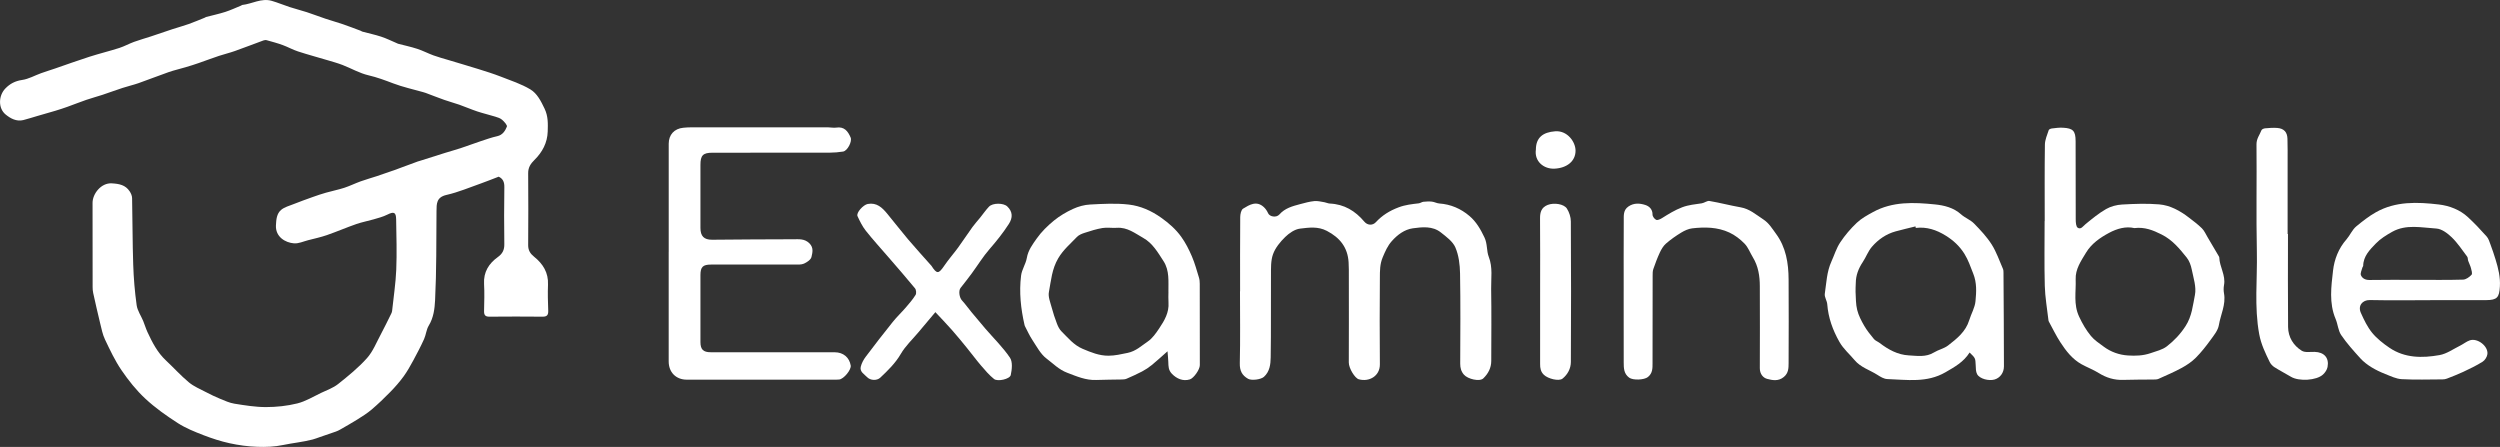 <svg width="179" height="32" viewBox="0 0 179 32" fill="none" xmlns="http://www.w3.org/2000/svg">
<rect x="0" y="0" width="179" height="32" fill="#333333" stroke="none"/>
<g clip-path="url(#clip0_3356_16688)">
<path d="M35.708 12.65C35.257 12.821 34.854 12.986 34.445 13.131C33.624 13.419 32.815 13.765 31.971 13.956C31.246 14.121 31.258 14.582 31.254 15.122C31.236 17.249 31.258 19.38 31.152 21.504C31.122 22.093 31.046 22.748 30.7 23.311C30.525 23.597 30.503 23.97 30.362 24.282C30.127 24.801 29.862 25.307 29.591 25.807C29.378 26.199 29.159 26.592 28.897 26.953C28.61 27.344 28.288 27.714 27.948 28.061C27.518 28.503 27.071 28.929 26.603 29.329C26.287 29.597 25.93 29.818 25.578 30.04C25.178 30.292 24.763 30.522 24.352 30.759C24.256 30.814 24.152 30.865 24.046 30.901C23.665 31.036 23.283 31.165 22.9 31.295C22.732 31.352 22.566 31.42 22.393 31.466C21.696 31.649 20.974 31.715 20.28 31.86C19.646 31.993 19.033 32.014 18.414 31.991C17.754 31.969 17.088 31.877 16.44 31.736C15.801 31.596 15.169 31.39 14.558 31.154C13.932 30.911 13.294 30.655 12.733 30.295C11.918 29.77 11.113 29.204 10.406 28.545C9.761 27.946 9.198 27.238 8.7 26.508C8.233 25.825 7.875 25.06 7.518 24.309C7.343 23.945 7.267 23.53 7.168 23.134C6.994 22.418 6.832 21.7 6.673 20.981C6.642 20.841 6.632 20.692 6.632 20.548C6.629 18.538 6.626 16.529 6.627 14.519C6.627 13.889 7.23 13.08 8.008 13.128C8.538 13.159 8.981 13.243 9.282 13.696C9.376 13.837 9.455 14.018 9.458 14.181C9.492 15.766 9.485 17.352 9.538 18.937C9.569 19.91 9.65 20.886 9.784 21.849C9.839 22.244 10.099 22.609 10.256 22.991C10.364 23.251 10.441 23.524 10.559 23.778C10.902 24.512 11.267 25.234 11.875 25.802C12.432 26.323 12.943 26.894 13.527 27.379C13.882 27.674 14.333 27.858 14.749 28.077C15.077 28.25 15.414 28.41 15.756 28.552C16.091 28.69 16.432 28.847 16.785 28.904C17.53 29.023 18.286 29.147 19.038 29.147C19.79 29.147 20.56 29.066 21.287 28.885C21.883 28.737 22.434 28.396 22.997 28.128C23.41 27.933 23.859 27.774 24.208 27.497C24.935 26.919 25.665 26.326 26.279 25.639C26.706 25.161 26.953 24.52 27.263 23.945C27.526 23.456 27.764 22.953 28.012 22.456C28.04 22.398 28.067 22.333 28.074 22.269C28.178 21.284 28.331 20.299 28.372 19.31C28.421 18.109 28.383 16.905 28.364 15.703C28.356 15.187 28.197 15.135 27.731 15.368C27.424 15.522 27.082 15.609 26.75 15.706C26.341 15.826 25.919 15.901 25.517 16.041C24.808 16.288 24.114 16.588 23.405 16.834C22.967 16.986 22.509 17.083 22.058 17.2C21.723 17.286 21.38 17.449 21.053 17.424C20.42 17.376 19.717 16.953 19.757 16.136C19.777 15.712 19.811 15.301 20.125 15.031C20.365 14.827 20.709 14.738 21.014 14.617C21.468 14.438 21.924 14.271 22.385 14.108C22.699 13.995 23.016 13.889 23.338 13.797C23.773 13.673 24.218 13.586 24.646 13.448C25.044 13.318 25.424 13.129 25.819 12.986C26.207 12.847 26.607 12.736 27.001 12.606C27.451 12.455 27.899 12.298 28.348 12.142C28.421 12.117 28.491 12.085 28.562 12.06C29.015 11.892 29.468 11.724 29.921 11.559C29.983 11.536 30.048 11.522 30.11 11.503C30.694 11.317 31.277 11.13 31.863 10.948C32.233 10.832 32.609 10.732 32.977 10.61C33.461 10.45 33.939 10.269 34.424 10.107C34.815 9.977 35.205 9.839 35.606 9.75C35.992 9.664 36.17 9.366 36.292 9.069C36.335 8.966 36.105 8.712 35.952 8.578C35.824 8.463 35.636 8.406 35.467 8.354C35.04 8.222 34.602 8.121 34.178 7.981C33.74 7.835 33.315 7.649 32.88 7.495C32.528 7.372 32.164 7.278 31.814 7.153C31.368 6.996 30.928 6.821 30.484 6.655C30.422 6.631 30.359 6.613 30.295 6.596C29.578 6.391 28.843 6.233 28.148 5.968C27.567 5.747 26.999 5.535 26.387 5.392C25.744 5.243 25.149 4.894 24.525 4.652C24.178 4.518 23.816 4.419 23.459 4.313C22.753 4.102 22.039 3.912 21.339 3.683C20.963 3.561 20.612 3.361 20.239 3.225C19.865 3.088 19.479 2.987 19.097 2.879C19.025 2.858 18.933 2.869 18.862 2.896C18.18 3.145 17.502 3.41 16.816 3.653C16.442 3.786 16.053 3.877 15.675 4.002C15.19 4.164 14.711 4.346 14.227 4.514C13.924 4.619 13.619 4.716 13.313 4.806C12.905 4.929 12.488 5.022 12.086 5.16C11.361 5.412 10.647 5.698 9.923 5.952C9.547 6.083 9.157 6.171 8.777 6.295C8.292 6.453 7.813 6.632 7.327 6.793C6.948 6.918 6.562 7.018 6.185 7.148C5.726 7.307 5.274 7.486 4.817 7.651C4.537 7.751 4.255 7.843 3.971 7.929C3.539 8.059 3.104 8.181 2.67 8.306C2.336 8.403 2.006 8.511 1.67 8.597C1.173 8.723 0.735 8.47 0.405 8.2C-0.147 7.749 -0.11 6.845 0.383 6.336C0.711 5.996 1.088 5.796 1.584 5.725C2.051 5.658 2.489 5.404 2.941 5.241C3.268 5.124 3.601 5.022 3.931 4.909C4.752 4.629 5.566 4.33 6.391 4.067C7.1 3.84 7.827 3.662 8.538 3.436C8.9 3.32 9.238 3.129 9.596 2.998C9.995 2.852 10.406 2.741 10.809 2.607C11.329 2.436 11.848 2.254 12.368 2.082C12.748 1.959 13.133 1.855 13.508 1.722C13.895 1.584 14.273 1.422 14.654 1.27C14.69 1.256 14.72 1.226 14.757 1.216C15.217 1.095 15.683 0.996 16.136 0.851C16.523 0.726 16.894 0.55 17.273 0.396C17.297 0.386 17.316 0.358 17.34 0.356C18.048 0.28 18.711 -0.152 19.451 0.059C19.89 0.185 20.314 0.367 20.749 0.508C21.153 0.64 21.567 0.742 21.972 0.873C22.418 1.019 22.854 1.189 23.299 1.338C23.716 1.478 24.141 1.595 24.557 1.736C24.979 1.881 25.393 2.043 25.812 2.198C25.86 2.216 25.901 2.254 25.95 2.266C26.398 2.387 26.853 2.482 27.293 2.626C27.669 2.75 28.026 2.928 28.391 3.083C28.427 3.099 28.461 3.121 28.497 3.131C28.956 3.252 29.422 3.348 29.872 3.496C30.267 3.624 30.64 3.821 31.03 3.964C31.379 4.091 31.739 4.188 32.096 4.295C32.81 4.511 33.526 4.718 34.237 4.94C34.784 5.111 35.332 5.282 35.867 5.49C36.581 5.768 37.322 6.011 37.972 6.399C38.459 6.691 38.731 7.237 38.989 7.775C39.255 8.322 39.232 8.865 39.216 9.418C39.191 10.224 38.832 10.897 38.264 11.454C37.993 11.72 37.814 11.992 37.817 12.398C37.831 14.116 37.83 15.836 37.817 17.554C37.814 17.921 37.969 18.165 38.236 18.377C38.877 18.891 39.274 19.52 39.237 20.384C39.212 21.005 39.231 21.627 39.253 22.247C39.264 22.548 39.17 22.677 38.852 22.674C37.582 22.661 36.312 22.663 35.043 22.674C34.743 22.677 34.653 22.555 34.659 22.271C34.673 21.623 34.696 20.973 34.659 20.327C34.611 19.477 35.003 18.866 35.651 18.401C35.984 18.162 36.116 17.886 36.109 17.481C36.092 16.12 36.089 14.757 36.111 13.396C36.117 13.034 36.011 12.793 35.708 12.652V12.65Z" fill="white"/>
<path d="M88.791 20.858C88.791 19.087 88.784 17.315 88.8 15.545C88.802 15.337 88.864 15.027 89.005 14.94C89.462 14.661 89.966 14.344 90.49 14.829C90.619 14.948 90.725 15.107 90.796 15.267C90.911 15.524 91.387 15.603 91.603 15.357C91.999 14.905 92.539 14.762 93.082 14.618C93.419 14.528 93.761 14.432 94.105 14.398C94.341 14.374 94.589 14.442 94.83 14.48C94.957 14.501 95.081 14.567 95.206 14.574C96.241 14.616 97.039 15.102 97.688 15.873C97.91 16.136 98.275 16.162 98.509 15.911C98.964 15.419 99.496 15.089 100.138 14.847C100.625 14.662 101.097 14.616 101.587 14.558C101.7 14.543 101.803 14.459 101.916 14.447C102.117 14.426 102.323 14.415 102.525 14.437C102.703 14.456 102.874 14.556 103.05 14.569C103.877 14.626 104.6 14.942 105.218 15.468C105.7 15.879 106.01 16.417 106.287 17.001C106.509 17.467 106.429 17.961 106.595 18.389C106.893 19.154 106.754 19.922 106.767 20.686C106.795 22.405 106.778 24.123 106.774 25.841C106.774 26.341 106.554 26.758 106.203 27.094C105.946 27.34 105.097 27.15 104.815 26.823C104.616 26.593 104.551 26.342 104.551 26.041C104.561 23.886 104.578 21.732 104.54 19.578C104.529 18.949 104.448 18.281 104.204 17.715C104.018 17.285 103.555 16.952 103.163 16.641C102.568 16.17 101.831 16.254 101.157 16.347C100.562 16.431 100.059 16.806 99.65 17.267C99.351 17.604 99.185 17.991 99.007 18.41C98.791 18.921 98.802 19.4 98.799 19.898C98.785 21.96 98.777 24.023 98.799 26.084C98.808 26.928 98.026 27.364 97.287 27.156C97.009 27.078 96.573 26.366 96.574 25.957C96.584 23.921 96.579 21.886 96.577 19.85C96.577 19.493 96.582 19.136 96.56 18.779C96.495 17.72 95.944 17.022 95.003 16.531C94.359 16.195 93.715 16.295 93.085 16.369C92.707 16.414 92.306 16.69 92.02 16.969C91.663 17.318 91.314 17.742 91.149 18.2C90.981 18.667 91.004 19.216 91.001 19.728C90.987 21.684 91.014 23.64 90.981 25.597C90.973 26.084 90.915 26.607 90.496 26.983C90.279 27.178 89.606 27.261 89.364 27.123C88.927 26.874 88.759 26.542 88.77 26.014C88.81 24.296 88.784 22.578 88.784 20.859H88.787L88.791 20.858Z" fill="white"/>
<path d="M47.88 18.028C47.88 15.45 47.88 12.872 47.88 10.294C47.88 9.645 48.278 9.21 48.924 9.147C49.121 9.128 49.319 9.116 49.518 9.116C52.771 9.115 56.024 9.115 59.275 9.116C59.474 9.116 59.677 9.166 59.869 9.137C60.448 9.048 60.711 9.388 60.906 9.848C61.025 10.127 60.681 10.8 60.368 10.851C60.057 10.9 59.739 10.93 59.423 10.93C56.62 10.936 53.816 10.933 51.014 10.935C50.336 10.935 50.152 11.122 50.152 11.801C50.152 13.308 50.152 14.815 50.152 16.322C50.152 16.909 50.405 17.168 50.984 17.165C52.926 17.154 54.87 17.127 56.812 17.131C57.198 17.131 57.601 17.078 57.949 17.417C58.275 17.738 58.172 18.09 58.101 18.401C58.056 18.594 57.78 18.778 57.566 18.875C57.374 18.962 57.127 18.94 56.903 18.94C54.907 18.945 52.91 18.942 50.912 18.943C50.327 18.943 50.154 19.11 50.152 19.692C50.149 21.291 50.148 22.89 50.152 24.491C50.152 25.024 50.355 25.22 50.885 25.22C53.846 25.22 56.809 25.22 59.77 25.223C60.376 25.223 60.811 25.589 60.911 26.168C60.964 26.471 60.413 27.144 60.081 27.174C59.95 27.185 59.816 27.184 59.684 27.184C56.181 27.184 52.677 27.184 49.173 27.184C48.402 27.184 47.88 26.66 47.878 25.881C47.875 23.263 47.878 20.646 47.878 18.028H47.88Z" fill="white"/>
<path d="M146.402 15.825C146.402 14 146.388 12.176 146.415 10.351C146.42 10.005 146.578 9.659 146.688 9.32C146.707 9.26 146.831 9.207 146.912 9.198C147.174 9.166 147.439 9.13 147.7 9.144C148.435 9.182 148.613 9.374 148.614 10.112C148.619 11.976 148.613 13.84 148.622 15.704C148.622 15.912 148.638 16.221 148.765 16.305C148.995 16.459 149.154 16.186 149.335 16.039C149.803 15.658 150.276 15.266 150.796 14.968C151.133 14.774 151.553 14.666 151.942 14.644C152.824 14.594 153.715 14.56 154.594 14.633C155.384 14.7 156.085 15.088 156.717 15.572C157.041 15.822 157.372 16.064 157.659 16.351C157.834 16.526 157.937 16.773 158.067 16.991C158.337 17.445 158.605 17.901 158.872 18.357C158.885 18.379 158.9 18.404 158.9 18.43C158.918 19.109 159.375 19.71 159.238 20.419C159.202 20.61 159.205 20.821 159.24 21.012C159.383 21.812 158.996 22.526 158.87 23.28C158.808 23.656 158.516 24.008 158.28 24.335C157.955 24.782 157.61 25.223 157.221 25.613C156.934 25.902 156.58 26.14 156.22 26.337C155.681 26.632 155.111 26.873 154.549 27.127C154.446 27.173 154.318 27.173 154.2 27.174C153.473 27.184 152.745 27.174 152.02 27.2C151.374 27.222 150.806 27.044 150.262 26.705C149.874 26.464 149.438 26.302 149.038 26.08C148.376 25.712 147.926 25.126 147.524 24.509C147.216 24.036 146.97 23.522 146.699 23.026C146.68 22.992 146.671 22.951 146.667 22.912C146.575 22.098 146.429 21.284 146.407 20.468C146.366 18.923 146.394 17.375 146.394 15.828H146.404L146.402 15.825ZM152.82 16.331C152.194 16.186 151.568 16.375 151.006 16.675C150.363 17.019 149.747 17.446 149.357 18.095C149.002 18.685 148.589 19.272 148.618 20.003C148.652 20.892 148.448 21.782 148.864 22.67C149.1 23.175 149.368 23.64 149.711 24.055C149.957 24.355 150.301 24.579 150.619 24.815C151.136 25.201 151.734 25.412 152.367 25.452C152.907 25.485 153.435 25.474 153.987 25.285C154.389 25.147 154.833 25.041 155.146 24.798C155.662 24.398 156.112 23.928 156.488 23.346C156.944 22.64 157.006 21.864 157.156 21.124C157.272 20.551 157.049 19.897 156.928 19.29C156.869 18.993 156.753 18.674 156.568 18.442C156.057 17.809 155.557 17.186 154.778 16.794C154.151 16.478 153.561 16.242 152.823 16.331H152.82Z" fill="white"/>
<path d="M83.594 25.152C83.151 25.542 82.822 25.851 82.472 26.134C82.257 26.31 82.02 26.467 81.773 26.597C81.412 26.787 81.038 26.954 80.663 27.117C80.559 27.163 80.432 27.168 80.314 27.171C79.707 27.186 79.099 27.181 78.491 27.206C77.742 27.236 77.094 26.948 76.412 26.689C75.816 26.464 75.4 26.027 74.932 25.674C74.503 25.35 74.229 24.811 73.919 24.344C73.711 24.032 73.559 23.683 73.383 23.349C73.37 23.327 73.364 23.3 73.358 23.275C73.089 22.106 72.961 20.921 73.11 19.729C73.164 19.297 73.448 18.899 73.521 18.468C73.615 17.916 73.937 17.492 74.232 17.073C74.568 16.596 75.005 16.169 75.459 15.796C75.87 15.46 76.344 15.181 76.828 14.958C77.207 14.784 77.642 14.663 78.058 14.643C78.98 14.595 79.914 14.541 80.825 14.647C81.654 14.744 82.426 15.081 83.139 15.587C83.696 15.982 84.191 16.418 84.578 16.957C84.888 17.387 85.132 17.873 85.341 18.36C85.552 18.85 85.691 19.374 85.849 19.886C85.891 20.023 85.9 20.173 85.902 20.316C85.906 22.259 85.908 24.201 85.908 26.145C85.908 26.464 85.47 27.079 85.195 27.165C84.704 27.317 84.248 27.116 83.91 26.765C83.651 26.497 83.661 26.224 83.651 25.918C83.645 25.701 83.62 25.483 83.594 25.152ZM83.659 20.905C83.65 20.151 83.747 19.375 83.307 18.696C82.902 18.073 82.526 17.41 81.853 17.034C81.265 16.703 80.713 16.259 79.968 16.312C79.627 16.335 79.275 16.272 78.94 16.326C78.512 16.396 78.091 16.531 77.675 16.666C77.472 16.73 77.247 16.819 77.106 16.967C76.642 17.456 76.131 17.878 75.768 18.495C75.312 19.269 75.255 20.097 75.101 20.914C75.036 21.255 75.203 21.649 75.298 22.009C75.403 22.404 75.531 22.793 75.677 23.173C75.754 23.373 75.857 23.584 76.006 23.73C76.472 24.186 76.869 24.701 77.518 24.976C78.12 25.231 78.699 25.469 79.357 25.469C79.827 25.469 80.273 25.363 80.733 25.268C81.336 25.144 81.731 24.755 82.184 24.449C82.515 24.225 82.767 23.856 82.998 23.513C83.372 22.956 83.718 22.375 83.664 21.655C83.645 21.406 83.661 21.154 83.661 20.901L83.659 20.905Z" fill="white"/>
<path d="M141.024 25.239C140.595 25.923 139.949 26.275 139.299 26.652C137.967 27.427 136.539 27.189 135.129 27.141C134.891 27.133 134.64 26.979 134.427 26.843C133.878 26.491 133.223 26.31 132.782 25.778C132.423 25.347 131.995 24.993 131.704 24.482C131.222 23.632 130.906 22.756 130.831 21.782C130.812 21.53 130.622 21.271 130.655 21.038C130.771 20.26 130.795 19.461 131.128 18.728C131.336 18.268 131.485 17.768 131.761 17.354C132.098 16.846 132.502 16.372 132.945 15.953C133.278 15.637 133.7 15.407 134.108 15.184C135.509 14.414 137.034 14.484 138.542 14.636C139.197 14.703 139.876 14.863 140.414 15.349C140.694 15.599 141.079 15.737 141.34 16.002C141.798 16.469 142.255 16.956 142.604 17.503C142.947 18.043 143.155 18.668 143.414 19.258C143.448 19.339 143.45 19.439 143.45 19.531C143.464 21.764 143.48 23.997 143.482 26.23C143.482 26.694 143.201 27.055 142.818 27.171C142.404 27.295 141.744 27.127 141.562 26.791C141.462 26.607 141.47 26.357 141.459 26.135C141.435 25.643 141.441 25.643 141.024 25.241V25.239ZM137.169 16.323C137.163 16.285 137.155 16.248 137.149 16.21C136.676 16.328 136.201 16.437 135.733 16.565C135.051 16.751 134.483 17.146 134.031 17.668C133.756 17.984 133.612 18.407 133.375 18.761C133.069 19.221 132.878 19.708 132.874 20.264C132.872 20.475 132.847 20.687 132.858 20.897C132.882 21.33 132.871 21.776 132.974 22.19C133.072 22.585 133.269 22.964 133.474 23.319C133.67 23.66 133.923 23.971 134.175 24.276C134.275 24.396 134.448 24.455 134.578 24.553C135.198 25.028 135.878 25.404 136.665 25.445C137.268 25.477 137.894 25.591 138.471 25.236C138.791 25.039 139.194 24.96 139.486 24.733C140.114 24.247 140.746 23.746 140.995 22.929C141.136 22.469 141.405 22.026 141.446 21.56C141.505 20.909 141.551 20.254 141.282 19.588C141.089 19.107 140.935 18.626 140.654 18.176C140.307 17.62 139.856 17.206 139.31 16.869C138.653 16.461 137.953 16.224 137.166 16.32L137.169 16.323Z" fill="white"/>
<path d="M173.884 21.494C172.483 21.494 171.08 21.513 169.679 21.484C169.144 21.473 168.811 21.896 169.038 22.401C169.261 22.901 169.506 23.412 169.848 23.831C170.19 24.246 170.636 24.595 171.085 24.9C172.183 25.645 173.433 25.644 174.668 25.425C175.188 25.333 175.666 24.984 176.158 24.741C176.388 24.627 176.594 24.452 176.834 24.37C177.381 24.18 178.164 24.778 178.099 25.352C178.076 25.549 177.922 25.795 177.754 25.899C177.315 26.177 176.839 26.402 176.366 26.626C175.986 26.805 175.593 26.954 175.201 27.108C175.106 27.146 174.996 27.164 174.893 27.164C173.916 27.167 172.935 27.202 171.959 27.148C171.562 27.126 171.169 26.93 170.788 26.78C170.445 26.645 170.106 26.486 169.793 26.293C169.507 26.115 169.226 25.904 169.001 25.655C168.519 25.122 168.03 24.582 167.628 23.989C167.408 23.664 167.389 23.21 167.229 22.836C166.748 21.701 166.916 20.515 167.046 19.371C167.137 18.578 167.435 17.787 168.017 17.128C168.258 16.853 168.414 16.453 168.712 16.206C169.155 15.841 169.612 15.481 170.11 15.2C171.529 14.397 173.09 14.462 174.623 14.641C175.366 14.729 176.126 15.011 176.708 15.552C177.177 15.985 177.616 16.452 178.041 16.928C178.178 17.08 178.245 17.305 178.318 17.505C178.451 17.864 178.575 18.225 178.686 18.592C178.876 19.217 179.033 19.842 178.992 20.515C178.944 21.297 178.803 21.484 178.006 21.489C176.631 21.497 175.256 21.49 173.881 21.492L173.884 21.494ZM172.987 20.037C174.111 20.037 175.236 20.055 176.358 20.021C176.567 20.015 176.808 19.839 176.962 19.674C177.037 19.595 176.962 19.353 176.921 19.195C176.875 19.017 176.783 18.852 176.723 18.677C176.688 18.579 176.707 18.451 176.65 18.375C176.294 17.903 175.967 17.4 175.547 16.994C175.247 16.704 174.825 16.385 174.441 16.363C173.386 16.301 172.286 16.036 171.28 16.598C170.864 16.831 170.44 17.093 170.113 17.432C169.683 17.876 169.214 18.338 169.204 19.038C169.204 19.073 169.163 19.104 169.153 19.141C169.107 19.333 168.98 19.561 169.044 19.709C169.136 19.928 169.358 20.051 169.655 20.047C170.766 20.026 171.876 20.039 172.986 20.039L172.987 20.037Z" fill="white"/>
<path d="M116.256 20.871C116.256 19.18 116.25 17.488 116.261 15.797C116.264 15.434 116.215 15.044 116.599 14.782C116.993 14.514 117.415 14.55 117.808 14.677C118.081 14.766 118.327 14.982 118.321 15.364C118.319 15.494 118.46 15.685 118.584 15.74C118.684 15.784 118.871 15.694 118.994 15.62C119.46 15.329 119.912 15.044 120.442 14.842C120.915 14.663 121.375 14.63 121.848 14.557C122.037 14.528 122.229 14.361 122.397 14.39C123.146 14.517 123.883 14.714 124.63 14.844C125.274 14.956 125.731 15.369 126.249 15.707C126.66 15.975 126.885 16.364 127.155 16.729C127.878 17.704 128.058 18.84 128.064 20.014C128.074 22.01 128.075 24.004 128.064 26C128.062 26.354 128.062 26.711 127.721 26.992C127.333 27.315 126.902 27.227 126.528 27.128C126.239 27.054 126 26.774 126.003 26.36C126.019 24.406 126.003 22.45 126.003 20.493C126.003 19.762 125.892 19.059 125.504 18.421C125.306 18.096 125.171 17.715 124.914 17.449C124.603 17.128 124.225 16.836 123.821 16.649C122.981 16.257 122.069 16.245 121.164 16.349C120.891 16.381 120.614 16.51 120.376 16.654C119.993 16.887 119.62 17.147 119.284 17.441C119.094 17.606 118.952 17.849 118.844 18.08C118.664 18.466 118.516 18.869 118.376 19.27C118.327 19.415 118.329 19.581 118.329 19.738C118.326 21.826 118.329 23.914 118.322 26.002C118.322 26.365 118.333 26.719 117.989 26.996C117.73 27.206 116.924 27.245 116.645 27.038C116.256 26.749 116.261 26.348 116.258 25.945C116.252 24.583 116.255 23.222 116.255 21.863C116.255 21.532 116.255 21.203 116.255 20.871H116.256Z" fill="white"/>
<path d="M66.973 22.349C66.515 22.893 66.129 23.35 65.744 23.81C65.323 24.313 64.828 24.773 64.503 25.331C64.112 26.005 63.578 26.521 63.029 27.04C62.787 27.267 62.324 27.251 62.086 27.005C61.88 26.792 61.545 26.618 61.63 26.259C61.692 26.004 61.83 25.748 61.991 25.536C62.619 24.7 63.262 23.873 63.917 23.056C64.209 22.691 64.552 22.369 64.858 22.014C65.106 21.727 65.356 21.436 65.555 21.116C65.623 21.005 65.601 20.749 65.515 20.645C64.898 19.891 64.254 19.16 63.617 18.42C63.075 17.79 62.511 17.176 61.994 16.524C61.748 16.213 61.567 15.844 61.399 15.48C61.285 15.236 61.81 14.662 62.132 14.603C62.778 14.487 63.166 14.867 63.525 15.3C64.025 15.904 64.501 16.526 65.007 17.124C65.537 17.751 66.093 18.355 66.637 18.971C66.654 18.99 66.675 19.007 66.689 19.028C67.08 19.637 67.204 19.624 67.611 19.023C67.918 18.571 68.284 18.16 68.606 17.719C68.957 17.237 69.282 16.735 69.631 16.253C69.801 16.018 69.999 15.806 70.182 15.579C70.391 15.32 70.58 15.041 70.809 14.8C71.077 14.516 71.843 14.521 72.118 14.779C72.515 15.154 72.524 15.587 72.232 16.037C71.82 16.674 71.355 17.259 70.856 17.83C70.383 18.371 70.006 18.995 69.577 19.577C69.319 19.929 69.046 20.273 68.775 20.618C68.616 20.819 68.69 21.306 68.874 21.506C69.117 21.769 69.323 22.066 69.552 22.342C69.879 22.739 70.209 23.134 70.545 23.524C71.142 24.216 71.805 24.86 72.313 25.61C72.515 25.909 72.457 26.454 72.37 26.853C72.307 27.143 71.431 27.341 71.174 27.137C70.825 26.859 70.529 26.507 70.236 26.166C69.89 25.763 69.576 25.331 69.239 24.92C68.885 24.485 68.532 24.051 68.16 23.63C67.765 23.183 67.35 22.753 66.972 22.349H66.973Z" fill="white"/>
<path d="M163.819 16.755C163.819 18.976 163.805 21.195 163.827 23.415C163.835 24.138 164.203 24.736 164.804 25.112C165.039 25.26 165.418 25.185 165.734 25.195C166.409 25.215 166.778 25.623 166.653 26.277C166.615 26.474 166.477 26.681 166.324 26.819C165.856 27.249 164.601 27.316 164.038 26.98C163.644 26.745 163.233 26.534 162.846 26.288C162.711 26.202 162.583 26.066 162.513 25.923C162.202 25.284 161.897 24.665 161.761 23.932C161.396 21.963 161.634 19.993 161.591 18.025C161.537 15.463 161.591 12.898 161.565 10.334C161.561 9.928 161.794 9.656 161.921 9.325C161.948 9.253 162.091 9.195 162.184 9.187C162.472 9.161 162.764 9.139 163.051 9.161C163.527 9.198 163.768 9.455 163.782 9.933C163.8 10.488 163.793 11.043 163.793 11.598C163.793 13.316 163.793 15.035 163.793 16.753C163.801 16.753 163.809 16.753 163.816 16.753L163.819 16.755Z" fill="white"/>
<path d="M110.273 20.829C110.273 19.099 110.283 17.368 110.267 15.637C110.262 15.186 110.373 14.845 110.816 14.672C111.262 14.498 111.979 14.598 112.193 14.939C112.358 15.2 112.471 15.543 112.472 15.851C112.492 19.206 112.493 22.564 112.474 25.919C112.471 26.381 112.252 26.808 111.876 27.11C111.62 27.315 110.841 27.123 110.544 26.838C110.311 26.616 110.27 26.357 110.272 26.06C110.276 24.317 110.273 22.572 110.273 20.828V20.829Z" fill="white"/>
<path d="M109.969 10.701C109.977 9.858 110.464 9.465 111.355 9.4C112.225 9.336 112.806 10.16 112.809 10.782C112.814 11.545 112.184 12.032 111.309 12.076C110.537 12.116 109.843 11.553 109.97 10.703L109.969 10.701Z" fill="white"/>
</g>
<defs>
<clipPath id="clip0_3356_16688">
<rect width="179" height="32" fill="white"/>
</clipPath>
</defs>
</svg>
